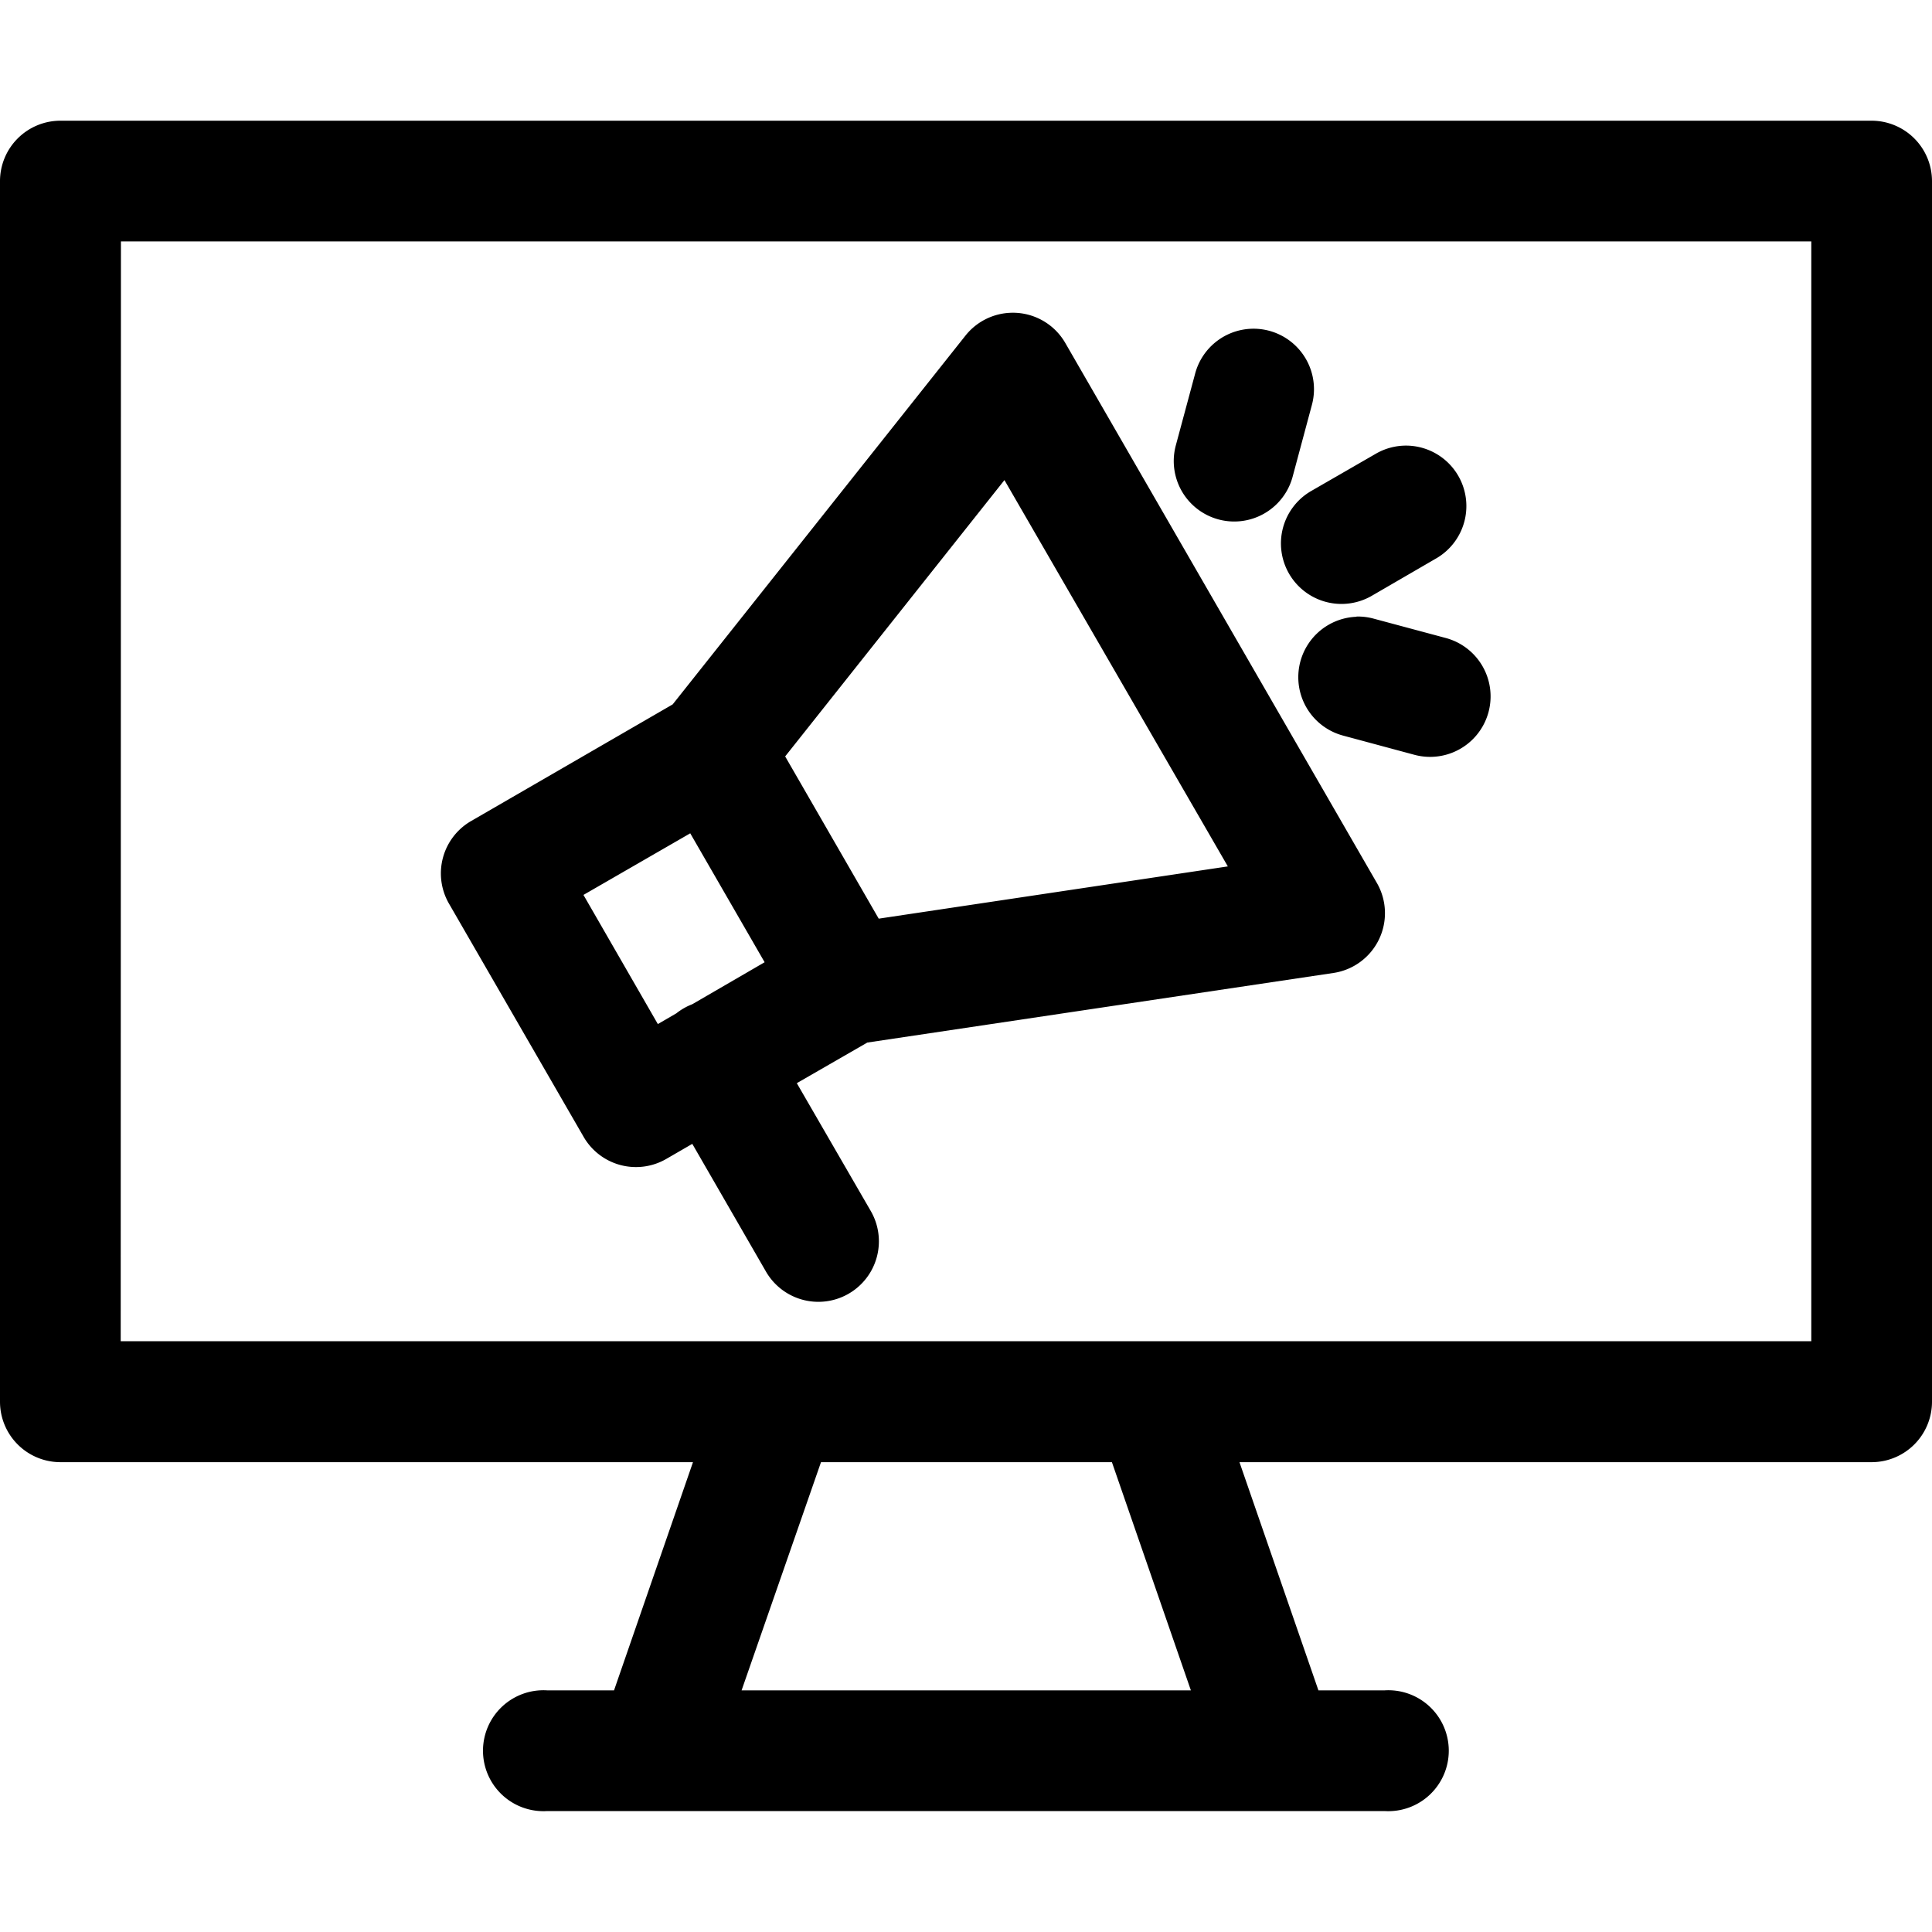 <svg height='100px' width='100px'  fill="#000000" xmlns:dc="http://purl.org/dc/elements/1.1/" xmlns:cc="http://creativecommons.org/ns#" xmlns:rdf="http://www.w3.org/1999/02/22-rdf-syntax-ns#" xmlns:svg="http://www.w3.org/2000/svg" xmlns="http://www.w3.org/2000/svg" xmlns:sodipodi="http://sodipodi.sourceforge.net/DTD/sodipodi-0.dtd" xmlns:inkscape="http://www.inkscape.org/namespaces/inkscape" viewBox="0 0 8.467 8.467" version="1.1" x="0px" y="0px"><svg:g><svg:path style="color:#000000;font-style:normal;font-variant:normal;font-weight:normal;font-stretch:normal;font-size:medium;line-height:normal;font-family:sans-serif;font-variant-ligatures:normal;font-variant-position:normal;font-variant-caps:normal;font-variant-numeric:normal;font-variant-alternates:normal;font-feature-settings:normal;text-indent:0;text-align:start;text-decoration:none;text-decoration-line:none;text-decoration-style:solid;text-decoration-color:#000000;letter-spacing:normal;word-spacing:normal;text-transform:none;writing-mode:lr-tb;direction:ltr;text-orientation:mixed;dominant-baseline:auto;baseline-shift:baseline;text-anchor:start;white-space:normal;shape-padding:0;clip-rule:nonzero;display:inline;overflow:visible;visibility:visible;opacity:1;isolation:auto;mix-blend-mode:normal;color-interpolation:sRGB;color-interpolation-filters:linearRGB;solid-color:#000000;solid-opacity:1;vector-effect:none;fill:#000000;fill-opacity:1;fill-rule:nonzero;stroke:none;stroke-width:0.529;stroke-linecap:round;stroke-linejoin:round;stroke-miterlimit:4;stroke-dasharray:none;stroke-dashoffset:0;stroke-opacity:1;color-rendering:auto;image-rendering:auto;shape-rendering:auto;text-rendering:auto;enable-background:accumulate" d="M 0.266,0.529 A 0.265,0.265 0 0 0 5.2967479e-8,0.795 v 5.348 A 0.265,0.265 0 0 0 0.266,6.408 H 3.037 L 2.691,7.408 H 2.398 a 0.265,0.265 0 1 0 0,0.529 h 3.67 a 0.265,0.265 0 1 0 0,-0.529 H 5.778 L 5.432,6.408 H 8.203 A 0.265,0.265 0 0 0 8.467,6.143 V 0.795 A 0.265,0.265 0 0 0 8.203,0.529 Z m 0.264,0.529 H 7.938 v 4.82 H 5.061 3.409 0.529 Z M 4.424,1.371 A 0.265,0.265 0 0 0 4.231,1.471 l -1.283,1.616 -0.883,0.511 a 0.265,0.265 0 0 0 -0.098,0.361 l 0.59,1.022 a 0.265,0.265 0 0 0 0.363,0.098 l 0.114,-0.066 0.323,0.56 A 0.265,0.265 0 0 0 3.816,5.307 L 3.492,4.747 3.801,4.569 5.844,4.264 A 0.265,0.265 0 0 0 6.035,3.871 L 4.668,1.502 A 0.265,0.265 0 0 0 4.424,1.371 Z m 1.055,0.07 a 0.265,0.265 0 0 0 -0.242,0.199 l -0.084,0.312 a 0.265,0.265 0 1 0 0.512,0.137 l 0.084,-0.313 A 0.265,0.265 0 0 0 5.479,1.441 Z m 0.691,0.512 a 0.265,0.265 0 0 0 -0.143,0.037 l -0.281,0.162 a 0.265,0.265 0 1 0 0.266,0.459 L 6.291,2.449 A 0.265,0.265 0 0 0 6.17,1.953 Z m -1.768,0.151 0.979,1.693 -1.53,0.229 -0.41,-0.711 z m 1.543,0.599 a 0.265,0.265 0 0 0 -0.058,0.521 l 0.312,0.084 a 0.265,0.265 0 1 0 0.137,-0.512 l -0.313,-0.084 a 0.265,0.265 0 0 0 -0.078,-0.01 z M 3.025,3.652 3.351,4.217 3.034,4.401 a 0.265,0.265 0 0 0 -0.07,0.04 l -0.081,0.047 -0.326,-0.566 z m 0.573,2.756 H 4.873 L 5.219,7.408 H 3.25 Z"></svg:path></svg:g></svg>